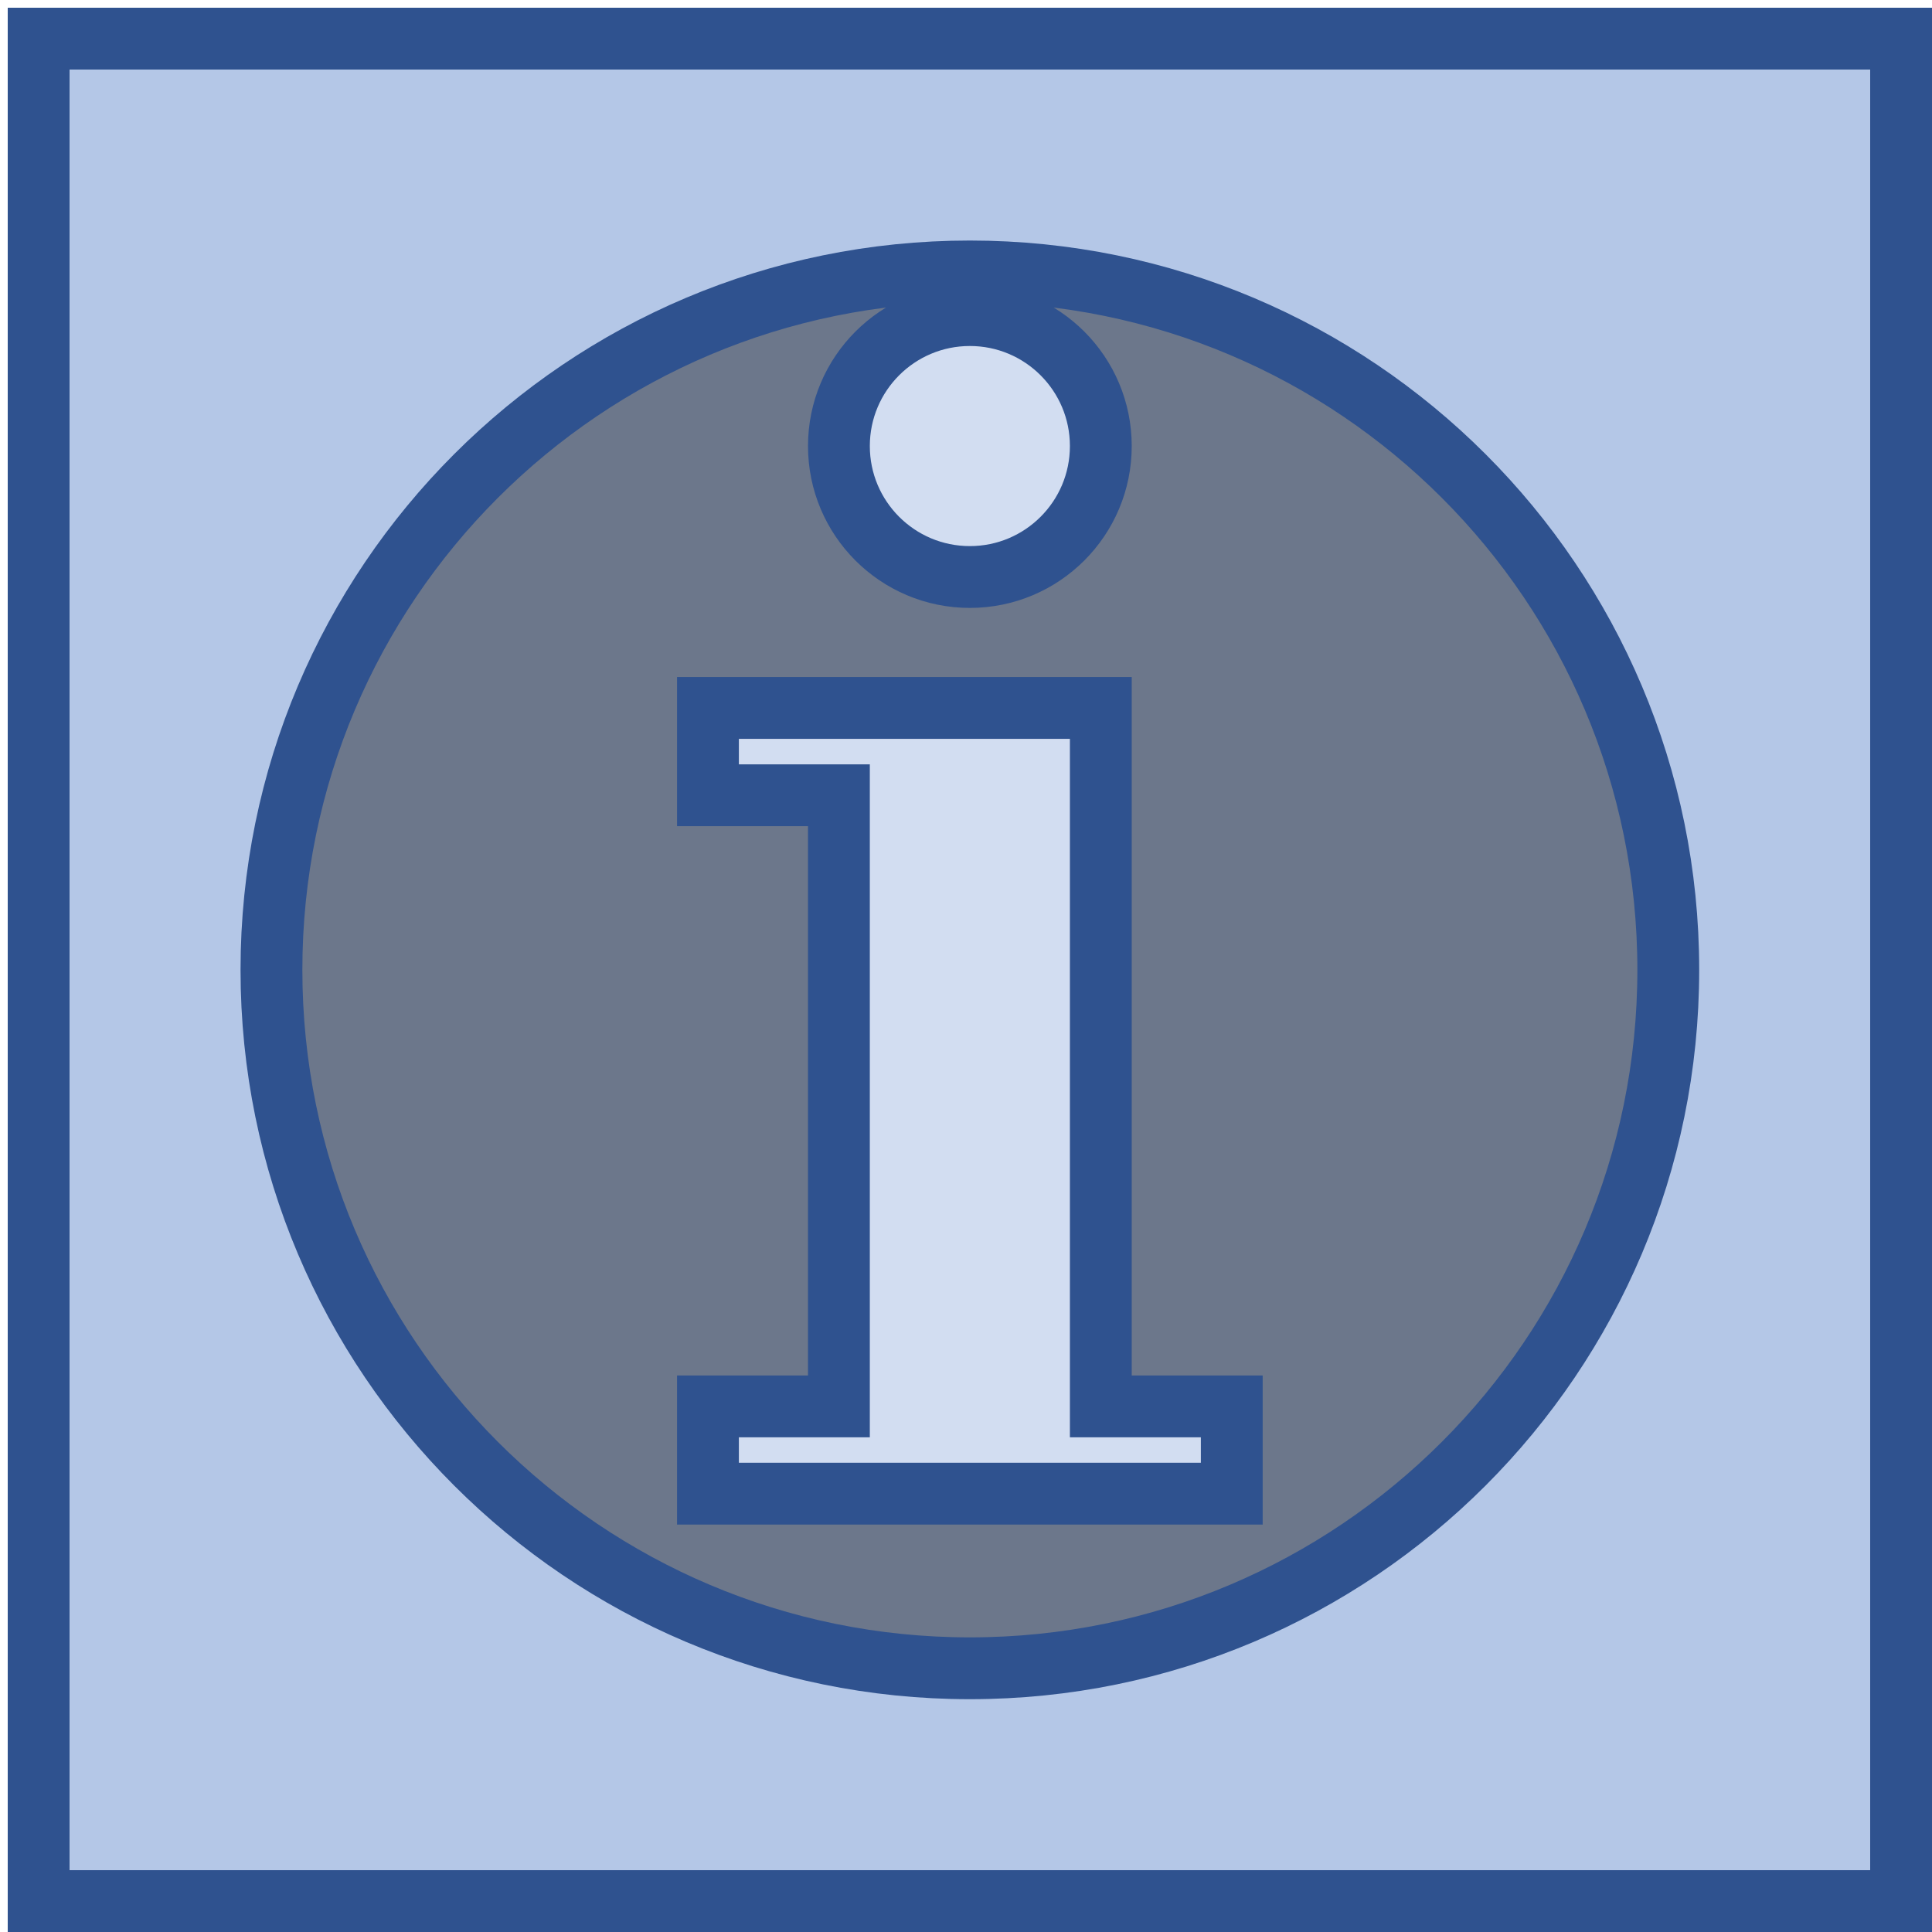 <svg width="250" height="250" xmlns="http://www.w3.org/2000/svg" xmlns:xlink="http://www.w3.org/1999/xlink" xmlns:dc="http://purl.org/dc/elements/1.1/" overflow="hidden"><defs><clipPath id="clip0"><path d="M203 431 453 431 453 681 203 681Z" fill-rule="evenodd" clip-rule="evenodd"/></clipPath></defs><g clip-path="url(#clip0)" transform="translate(-203 -431)"><path d="M208 436 449 436 449 677 208 677ZM328.5 466.125C378.413 466.125 418.875 506.587 418.875 556.5 418.875 606.413 378.413 646.875 328.5 646.875 278.587 646.875 238.125 606.413 238.125 556.5 238.125 506.587 278.587 466.125 328.5 466.125Z" fill="#B4C7E7" fill-rule="evenodd"/><path d="M328.5 466.125C378.413 466.125 418.875 506.587 418.875 556.5 418.875 606.413 378.413 646.875 328.5 646.875 278.587 646.875 238.125 606.413 238.125 556.5 238.125 506.587 278.587 466.125 328.5 466.125ZM328.5 471.773C337.859 471.773 345.445 479.36 345.445 488.719 345.445 498.077 337.859 505.664 328.5 505.664 319.141 505.664 311.555 498.077 311.555 488.719 311.555 479.36 319.141 471.773 328.5 471.773ZM294.609 522.609 294.609 533.906 311.555 533.906 311.555 612.984 294.609 612.984 294.609 624.281 362.391 624.281 362.391 612.984 345.445 612.984 345.445 522.609Z" fill="#6C778B" fill-rule="evenodd"/><path d="M328.5 471.773C337.859 471.773 345.445 479.36 345.445 488.719 345.445 498.077 337.859 505.664 328.5 505.664 319.141 505.664 311.555 498.077 311.555 488.719 311.555 479.36 319.141 471.773 328.5 471.773ZM294.609 522.609 345.445 522.609 345.445 612.984 362.391 612.984 362.391 624.281 294.609 624.281 294.609 612.984 311.555 612.984 311.555 533.906 294.609 533.906Z" fill="#D2DDF1" fill-rule="evenodd"/><path d="M328.5 466.125C378.413 466.125 418.875 506.587 418.875 556.5 418.875 606.413 378.413 646.875 328.5 646.875 278.587 646.875 238.125 606.413 238.125 556.5 238.125 506.587 278.587 466.125 328.5 466.125ZM328.5 471.773C337.859 471.773 345.445 479.36 345.445 488.719 345.445 498.077 337.859 505.664 328.5 505.664 319.141 505.664 311.555 498.077 311.555 488.719 311.555 479.36 319.141 471.773 328.5 471.773ZM294.609 522.609 345.445 522.609 345.445 612.984 362.391 612.984 362.391 624.281 294.609 624.281 294.609 612.984 311.555 612.984 311.555 533.906 294.609 533.906Z" stroke="#2F528F" stroke-width="8" stroke-miterlimit="8" fill="none" fill-rule="evenodd"/><rect x="208" y="436" width="241" height="241" stroke="#2F528F" stroke-width="8" stroke-miterlimit="8" fill="none"/></g></svg>